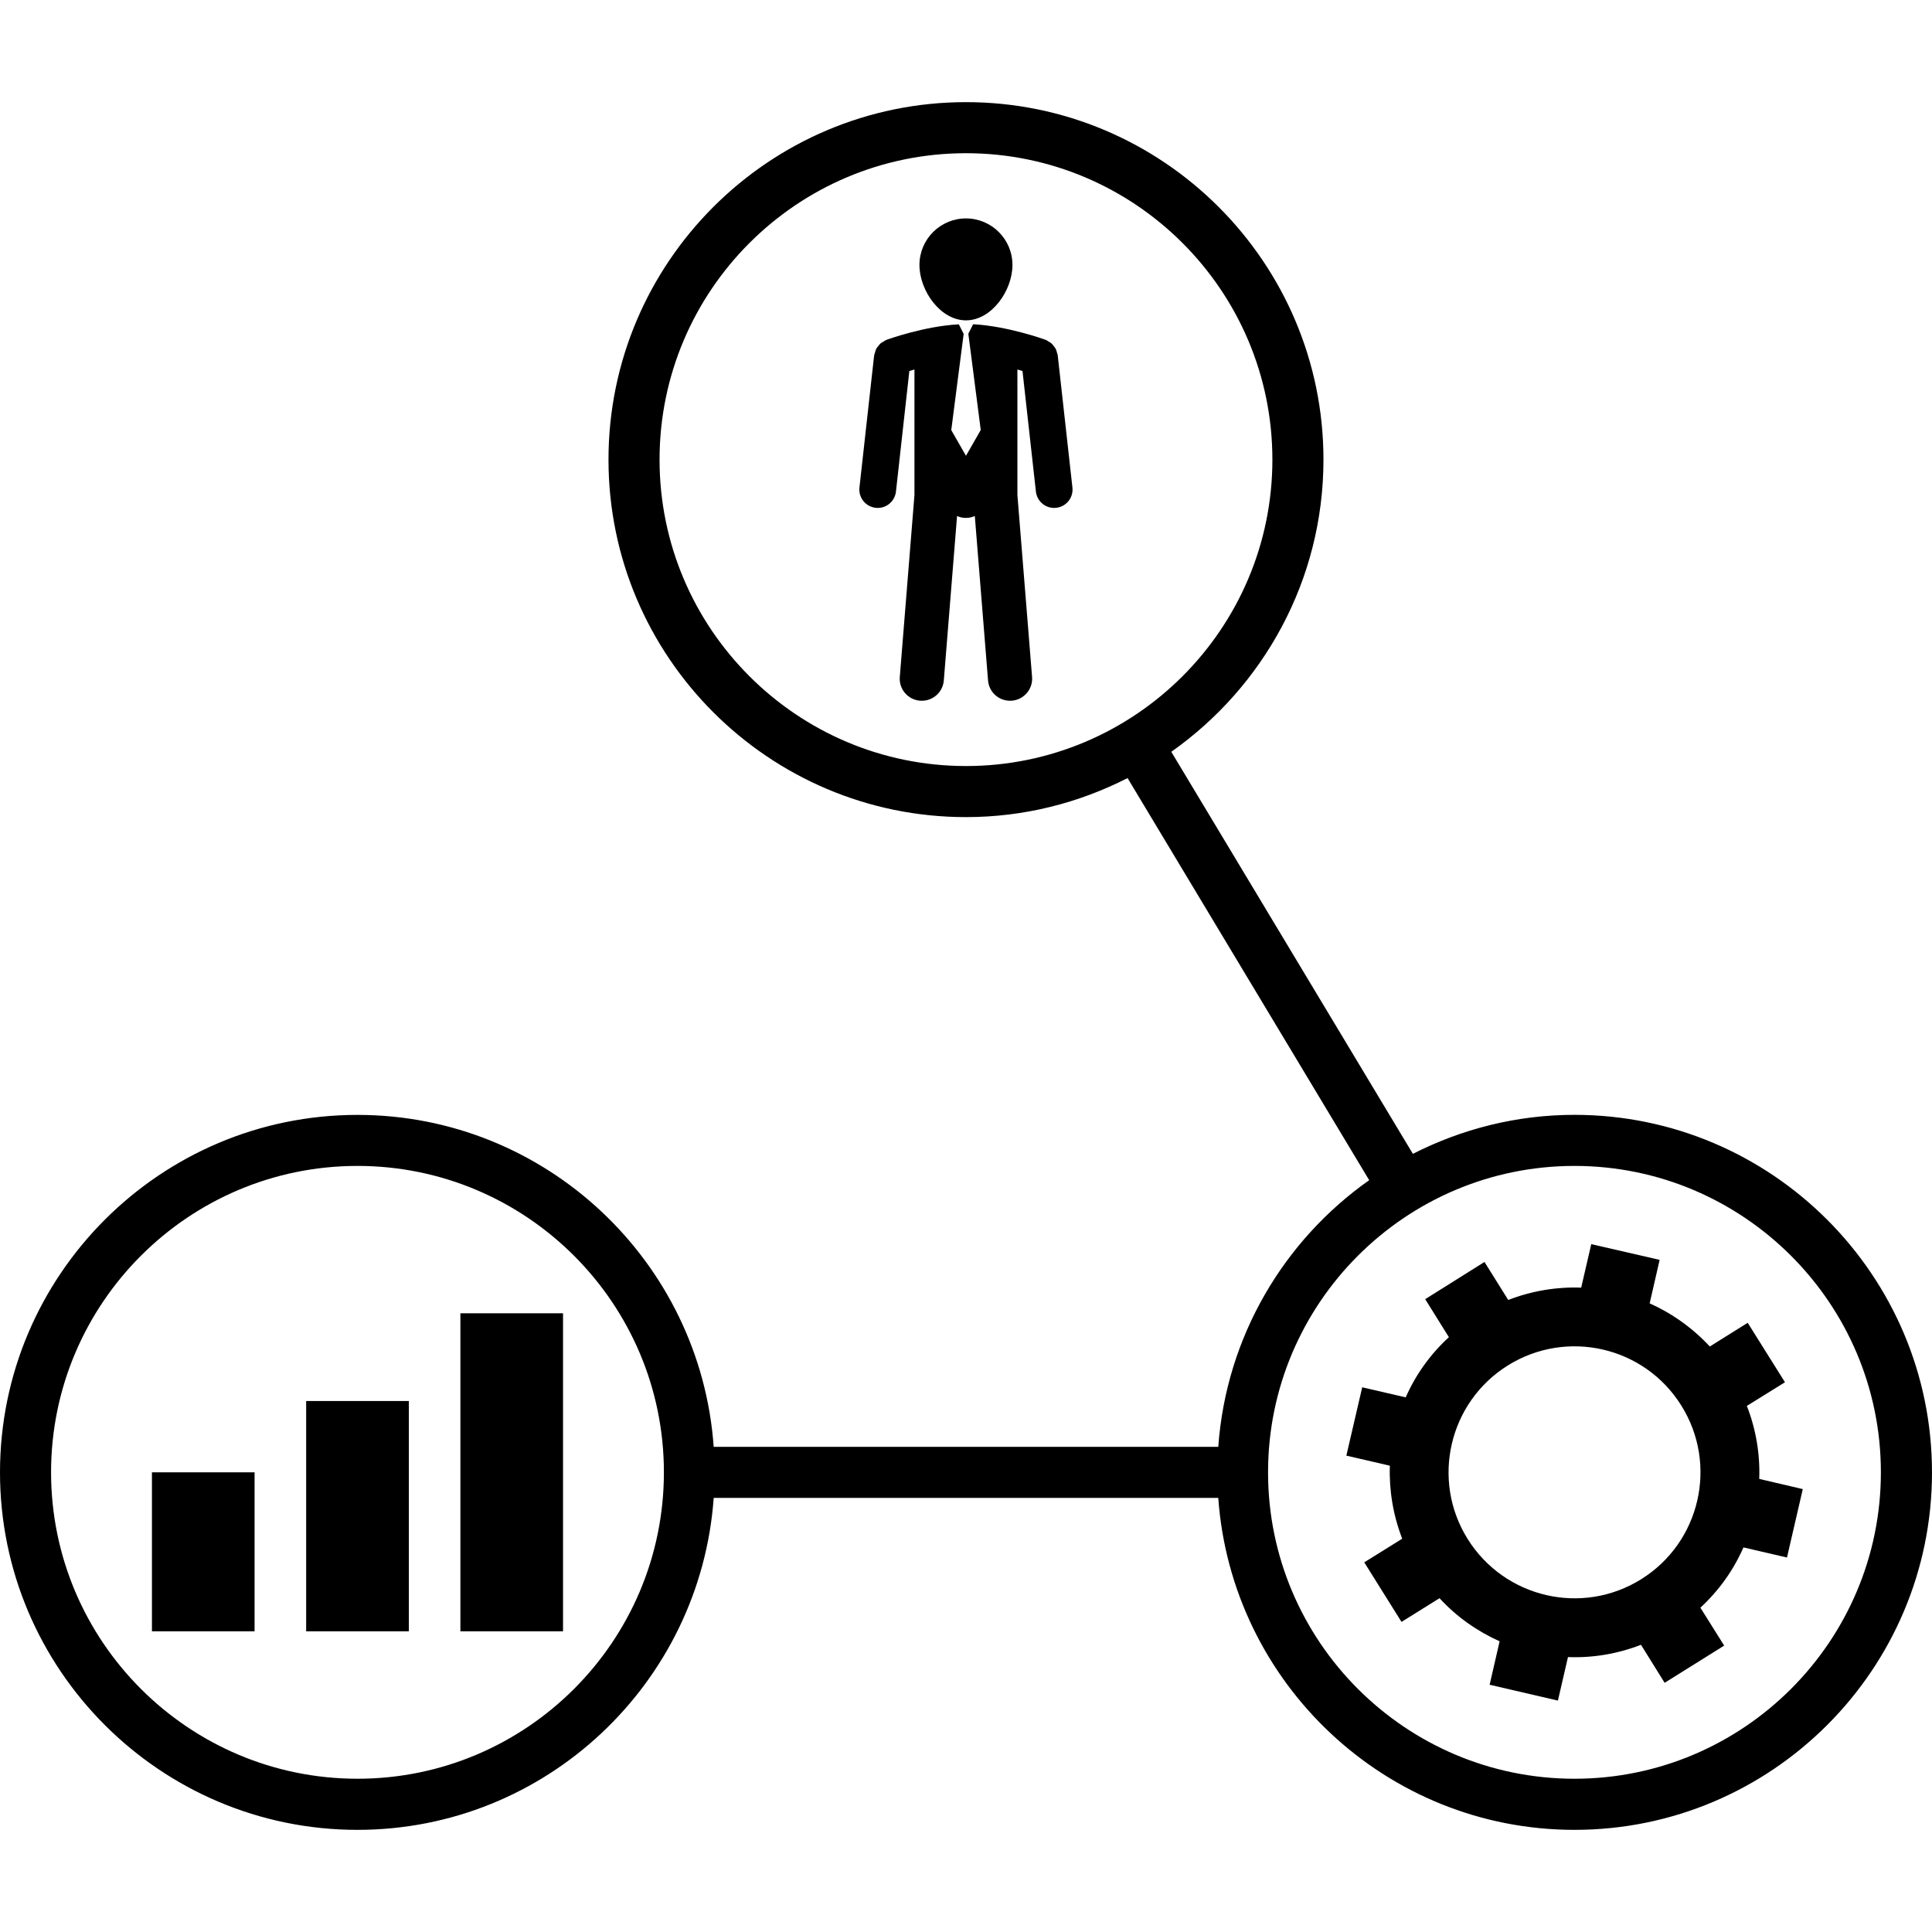 <?xml version="1.0" encoding="iso-8859-1"?>
<!-- Uploaded to: SVG Repo, www.svgrepo.com, Generator: SVG Repo Mixer Tools -->
<!DOCTYPE svg PUBLIC "-//W3C//DTD SVG 1.1//EN" "http://www.w3.org/Graphics/SVG/1.1/DTD/svg11.dtd">
<svg fill="#000000" version="1.1" id="Capa_1" xmlns="http://www.w3.org/2000/svg" xmlns:xlink="http://www.w3.org/1999/xlink" 
	 width="800px" height="800px" viewBox="0 0 235.888 235.888"
	 xml:space="preserve">
<g>
	<g>
		<path d="M192.235,136.117c-7.1,0-13.792,1.741-19.729,4.762L143.01,91.791c11.216-7.907,18.578-20.938,18.578-35.673
			c0-24.067-19.577-43.647-43.647-43.647c-24.067,0-43.647,19.58-43.647,43.647s19.58,43.647,43.647,43.647
			c7.106,0,13.792-1.738,19.729-4.765l29.502,49.094c-10.412,7.344-17.463,19.107-18.426,32.559H87.139
			c-1.611-22.609-20.478-40.529-43.492-40.529C19.58,136.123,0,155.699,0,179.77c0,24.071,19.58,43.647,43.647,43.647
			c23.014,0,41.875-17.92,43.492-40.529h61.606c1.614,22.609,20.484,40.529,43.495,40.529c24.07,0,43.647-19.576,43.647-43.647
			C235.888,155.699,216.299,136.117,192.235,136.117z M80.529,56.118c0-20.633,16.779-37.412,37.412-37.412
			c20.637,0,37.412,16.778,37.412,37.412s-16.775,37.412-37.412,37.412C97.308,93.529,80.529,76.751,80.529,56.118z M43.647,217.176
			c-20.633,0-37.412-16.781-37.412-37.412c0-20.63,16.779-37.411,37.412-37.411c20.633,0,37.412,16.781,37.412,37.411
			C81.059,200.395,64.28,217.176,43.647,217.176z M192.235,217.176c-20.63,0-37.412-16.781-37.412-37.412
			c0-20.63,16.782-37.411,37.412-37.411s37.412,16.781,37.412,37.411C229.647,200.395,212.865,217.176,192.235,217.176z"/>
		<path d="M117.941,39.114c3.13,0,5.675-3.635,5.675-6.765c0-3.136-2.545-5.681-5.675-5.681c-3.136,0-5.681,2.545-5.681,5.681
			C112.26,35.479,114.805,39.114,117.941,39.114z"/>
		<path d="M129.054,43.068c-0.037-0.17-0.086-0.332-0.159-0.48c-0.055-0.119-0.146-0.207-0.219-0.305
			c-0.098-0.134-0.195-0.262-0.316-0.375c-0.11-0.088-0.226-0.137-0.335-0.207c-0.116-0.067-0.213-0.155-0.335-0.204
			c-0.207-0.076-4.723-1.693-8.875-1.909l-0.576,1.142h-0.012l1.517,11.771l-1.803,3.147l-1.796-3.136l1.516-11.771h-0.018
			l-0.575-1.142c-4.153,0.21-8.665,1.827-8.866,1.909c-0.131,0.049-0.231,0.137-0.344,0.204c-0.11,0.07-0.229,0.119-0.329,0.201
			c-0.131,0.112-0.231,0.249-0.332,0.386c-0.073,0.091-0.149,0.18-0.21,0.287c-0.076,0.149-0.119,0.316-0.158,0.487
			c-0.024,0.097-0.085,0.186-0.098,0.292l-1.796,16.16c-0.137,1.236,0.755,2.338,1.982,2.476c0.082,0.009,0.162,0.015,0.25,0.015
			c1.129,0,2.095-0.849,2.226-1.998l1.635-14.72c0.192-0.058,0.399-0.119,0.624-0.183v15.32l-1.79,22.216
			c-0.125,1.479,0.983,2.783,2.469,2.901c0.073,0.006,0.149,0.006,0.226,0.006c1.388,0,2.566-1.068,2.679-2.475l1.617-20.079
			c0.329,0.149,0.697,0.231,1.084,0.231s0.755-0.083,1.084-0.231l1.616,20.079c0.113,1.416,1.297,2.475,2.68,2.475
			c0.076,0,0.152,0,0.226-0.006c1.477-0.119,2.591-1.422,2.469-2.901l-1.79-22.216v-15.32c0.225,0.064,0.432,0.125,0.621,0.183
			l1.638,14.72c0.128,1.148,1.096,1.998,2.223,1.998c0.091,0,0.17-0.006,0.256-0.015c1.229-0.137,2.119-1.245,1.979-2.476
			l-1.796-16.16C129.133,43.254,129.078,43.166,129.054,43.068z"/>
		<path d="M214.795,180.568c0.109-2.984-0.384-6.022-1.511-8.915l4.652-2.886l-4.549-7.259l-4.627,2.893
			c-2.119-2.277-4.616-4.044-7.344-5.268l1.218-5.31l-8.349-1.918l-1.229,5.31c-2.978-0.109-6.017,0.384-8.909,1.504l-2.898-4.64
			l-7.239,4.543l2.892,4.64c-2.283,2.095-4.067,4.609-5.272,7.35l-5.31-1.23l-1.937,8.343l5.31,1.229
			c-0.098,2.989,0.39,6.017,1.51,8.915l-4.634,2.886l4.549,7.271l4.64-2.893c2.095,2.283,4.616,4.043,7.338,5.262l-1.218,5.303
			l8.336,1.937l1.229-5.315c2.984,0.121,6.017-0.378,8.915-1.498l2.886,4.64l7.271-4.542l-2.904-4.628
			c2.277-2.106,4.062-4.622,5.255-7.362l5.316,1.236l1.93-8.354L214.795,180.568z M200.394,192.807
			c-7.197,4.506-16.684,2.309-21.196-4.896c-4.5-7.197-2.302-16.69,4.89-21.19c7.222-4.506,16.703-2.313,21.196,4.896
			C209.784,178.814,207.591,188.313,200.394,192.807z"/>
		<rect x="18.551" y="179.764" width="12.532" height="19.412"/>
		<rect x="37.381" y="171.057" width="12.538" height="28.119"/>
		<rect x="56.212" y="160.346" width="12.531" height="38.83"/>
	</g>
</g>
</svg>